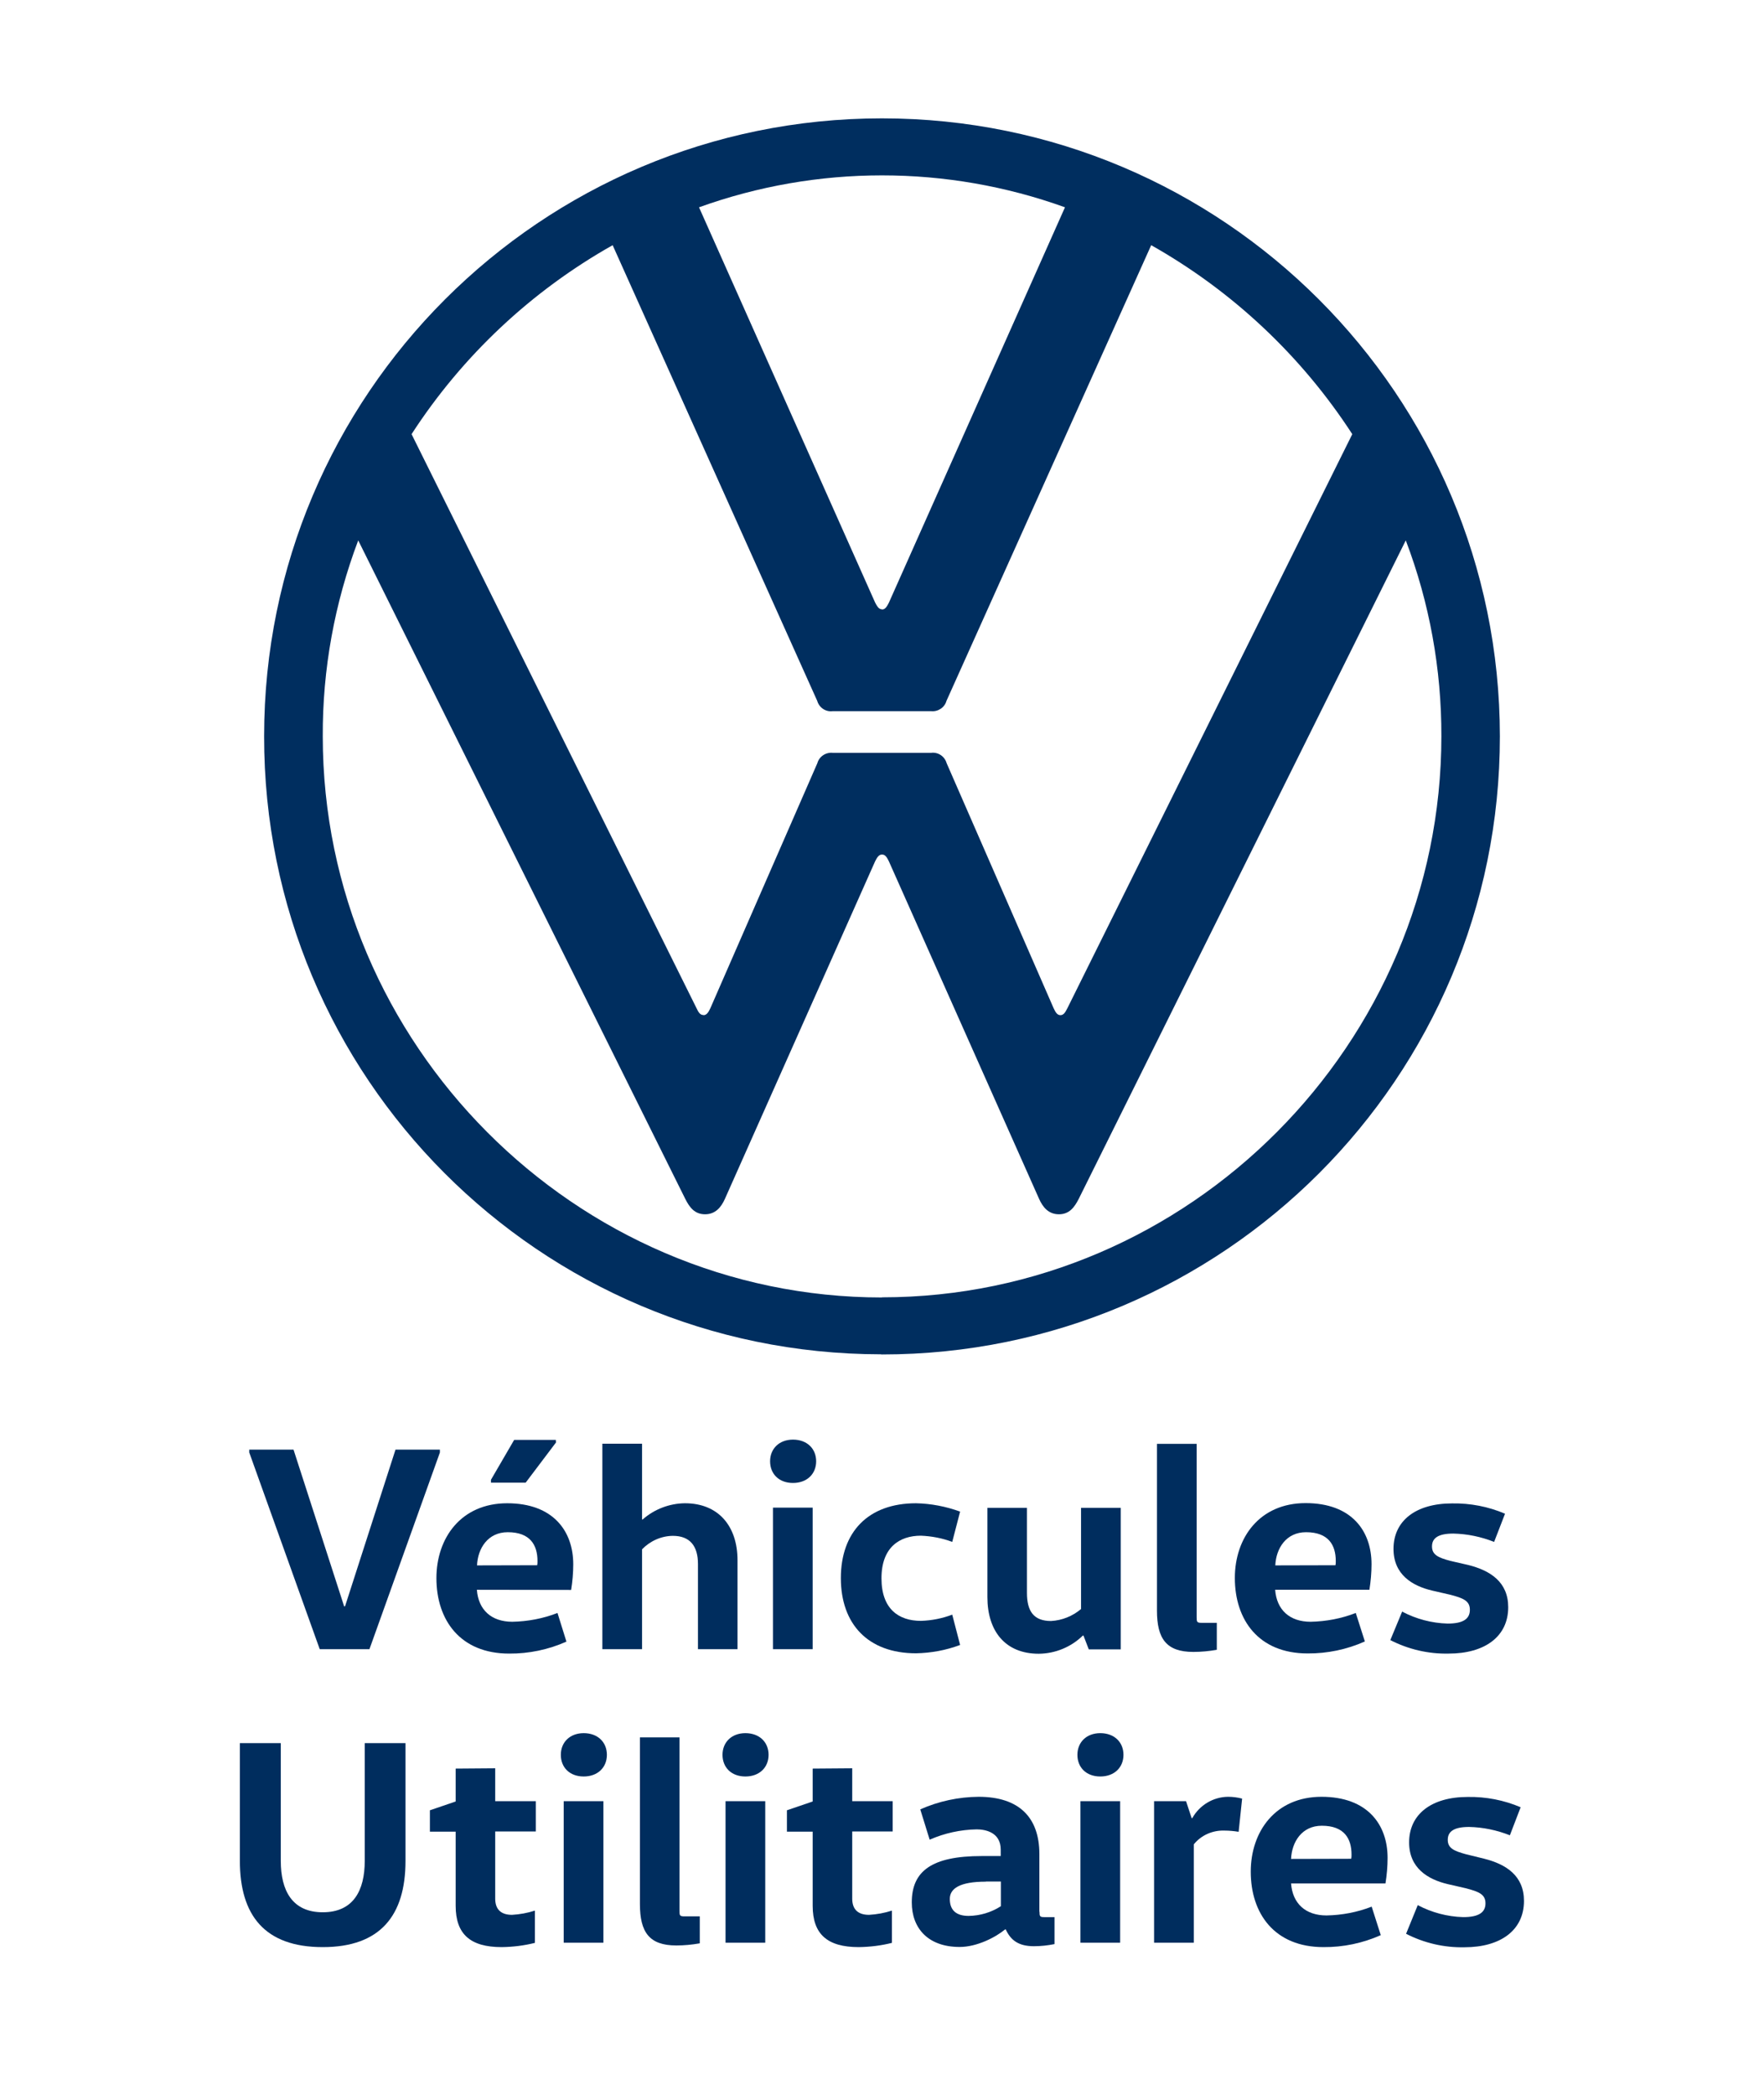 <svg xmlns="http://www.w3.org/2000/svg" xmlns:xlink="http://www.w3.org/1999/xlink" id="Layer_1" x="0px" y="0px" viewBox="0 0 1164.1 1382.4" style="enable-background:new 0 0 1164.1 1382.4;" xml:space="preserve"><style type="text/css">	.st0{fill:#002E5F;}	.st1{fill:#002D5E;}</style><path class="st0" d="M582.1,856.2c-202.8,0-369.1-167.5-369.1-370.3c-0.2-44.2,7.8-88,23.4-129.3l215.8,434.5  c2.9,5.8,6.3,10.2,13.1,10.2c6.8,0,10.6-4.6,13.1-10.2l99.1-222.7c1.2-2.3,2.3-4.5,4.6-4.5c2.3,0,3.4,2.3,4.5,4.5l99.1,222.7  c2.5,5.6,6.3,10.2,13.1,10.2c6.8,0,10.2-4.5,13.1-10.2l215.8-434.5c15.7,41.3,23.6,85.1,23.5,129.2c0,202.8-166.3,370.3-369.1,370.3   M582.1,402.1c-2.3,0-3.4-2.3-4.6-4.5L461.3,136.8c78-28.1,163.5-28.1,241.5,0L586.6,397.7c-1.2,2.3-2.3,4.5-4.5,4.5 M464.1,669.8  c-2.3,0-3.4-2.3-4.5-4.6l-188-378.7c33.5-51.7,79.1-94.5,132.7-124.7l135,300.7c1.3,4.5,5.6,7.4,10.2,6.8h64.9  c4.6,0.5,9-2.4,10.2-6.8l135.1-300.7c53.7,30.3,99.2,73.1,132.7,124.7l-188,378.8c-1.2,2.3-2.3,4.6-4.6,4.6c-2.3,0-3.4-2.3-4.5-4.6  l-70.6-161.7c-1.3-4.5-5.6-7.4-10.2-6.8h-64.9c-4.6-0.5-9,2.4-10.2,6.8l-70.6,161.7c-1.1,2.3-2.3,4.6-4.5,4.6 M582.1,893.8  c225.2,0,407.8-182.7,407.7-407.9S807.2,78.1,582,78.1c-225.2,0-407.7,182.6-407.7,407.7c-0.3,225,181.9,407.7,406.9,407.9  C581.4,893.8,581.8,893.8,582.1,893.8"></path><g>	<path class="st1" d="M290.3,958.5l-46.5,129.8h-32.8l-46.5-129.8v-1.9h29.2l33.4,103.4h0.6L261,956.6h29.3V958.5z"></path>	<path class="st1" d="M314.7,1049.1c1,13.2,9.5,21.1,23.4,21.1c10.2-0.2,20.3-2.1,29.8-5.8l5.9,18.9c-11.9,5.3-24.8,8-37.8,7.9   c-32.3,0-48-22.1-48-49.8c0-26.5,16.3-49.4,46.7-49.4s43.6,18.4,43.6,40.3c0,5.6-0.5,11.3-1.4,16.9L314.7,1049.1z M354.5,1032.9   c0.2-0.9,0.2-1.8,0.2-2.8c0-10.5-4.8-19-19.6-19c-13.2,0-19.8,10.7-20.3,21.9L354.5,1032.9z M366.9,951.9l-20,26.5h-22.9v-1.9   l15.3-26.3h27.5L366.9,951.9z"></path>	<path class="st1" d="M460.6,1088.3v-56.2c0-11.8-5.2-18.6-16.6-18.6c-7.7,0.1-15,3.4-20.3,8.9v65.9h-26.2V952.7h26.2v50h0.4   c7.7-6.8,17.7-10.6,27.9-10.7c22.1,0,34.7,15.1,34.7,37.6v58.7H460.6z"></path>	<path class="st1" d="M523.3,950c9.3,0,15.3,6,15.3,14.3c0,8.3-6,14.3-15.3,14.3s-15.1-6-15.1-14.3C508.2,956,514.2,950,523.3,950z    M510.1,1088.3v-93.4h26.2v93.4L510.1,1088.3z"></path>	<path class="st1" d="M604.5,992c9.9,0.2,19.7,2.1,29.1,5.5l-5.2,20c-6.6-2.5-13.6-3.8-20.7-4.1c-14.1,0-26,7.7-26,28.1   c0,20.3,11.4,28.1,26,28.1c7.1-0.2,14.1-1.6,20.7-4.1l5.2,20c-9.3,3.5-19.1,5.3-29.1,5.5c-31.8,0-49.6-19.4-49.6-49.6   S572.7,992,604.5,992z"></path>	<path class="st1" d="M677.7,994.9v56.2c0,12.2,4.5,18.6,15.9,18.6c7.3-0.4,14.2-3.2,19.8-7.9v-66.8h26.2v93.4h-21.1l-3.5-9.1h-0.4   c-7.8,7.6-18.2,11.9-29.1,12c-22.1,0-33.9-14.9-33.9-37.4v-58.9H677.7z"></path>	<path class="st1" d="M789.7,952.7v114.7c0,2.8,0.2,3.5,3.1,3.5H803v17.8c-5.1,0.9-10.3,1.4-15.5,1.4c-17.8,0-24-8.7-24-27.3v-110   H789.7z"></path>	<path class="st1" d="M841.5,1049.1c1,13.2,9.5,21.1,23.4,21.1c10.2-0.2,20.3-2.1,29.8-5.8l6,18.8c-11.9,5.3-24.8,8-37.8,7.9   c-32.3,0-48-22.1-48-49.8c0-26.5,16.3-49.4,46.7-49.4c30.4,0,43.5,18.4,43.5,40.3c0,5.6-0.5,11.3-1.4,16.9H841.5z M881.3,1032.9   c0.2-0.9,0.2-1.8,0.2-2.8c0-10.5-4.8-19-19.6-19c-13.2,0-19.8,10.7-20.3,21.9L881.3,1032.9z"></path>	<path class="st1" d="M925.3,1063.5c9.3,4.9,19.5,7.6,30,7.9c10.3,0,14.7-3.1,14.7-9.1c0-6-4.5-7.7-12.8-9.9l-12.2-2.8   c-13-3.1-25.4-10.5-25.4-27.5c0-18.4,14.5-30,38.7-30c12-0.2,23.9,2.1,34.9,6.8l-7.2,18.6c-8.6-3.4-17.7-5.3-26.9-5.5   c-9.9,0-14.1,2.9-14.1,8.5c0,5.6,4.3,7.4,12,9.5l11.8,2.7c14.9,3.7,26.5,11.4,26.5,27.9c0,19.4-15.5,30.6-39.3,30.6   c-13.4,0.3-26.6-2.8-38.5-8.9L925.3,1063.5z"></path>	<path class="st1" d="M185.3,1150.3v77.7c0,19.4,7.4,33.9,27.7,33.9s27.7-14.5,27.7-33.9v-77.7h26.9v77.7c0,36-16.6,56.9-54.6,56.9   c-38.4,0-54.7-21.1-54.7-56.9v-77.7H185.3z"></path>	<path class="st1" d="M326.8,1166.9v21.7h26.8v20h-26.8v44.3c0,6.8,3.5,10.7,11.1,10.7c5.1-0.3,10.2-1.2,15.1-2.8v21.3   c-7.2,1.8-14.5,2.7-21.9,2.8c-20.7,0-30.4-8.5-30.4-27.3v-48.9h-17v-14.1l17-5.8v-21.7L326.8,1166.9z"></path>	<path class="st1" d="M385.2,1143.7c9.3,0,15.3,6,15.3,14.3c0,8.3-6,14.3-15.3,14.3s-15.1-6-15.1-14.3   C370.1,1149.7,376.1,1143.7,385.2,1143.7z M372,1282v-93.4h26.2v93.4L372,1282z"></path>	<path class="st1" d="M448.4,1146.4v114.7c0,2.8,0.2,3.5,3.1,3.5h10.3v17.8c-5.1,0.9-10.3,1.4-15.5,1.4c-17.8,0-24-8.7-24-27.3v-110   H448.4z"></path>	<path class="st1" d="M491.9,1143.7c9.3,0,15.3,6,15.3,14.3c0,8.3-6,14.3-15.3,14.3s-15.1-6-15.1-14.3   C476.8,1149.7,482.8,1143.7,491.9,1143.7z M478.8,1282v-93.4h26.2v93.4L478.8,1282z"></path>	<path class="st1" d="M562.4,1166.9v21.7h26.7v20h-26.7v44.3c0,6.8,3.5,10.7,11.1,10.7c5.1-0.3,10.2-1.2,15.1-2.8v21.3   c-7.2,1.8-14.5,2.7-21.9,2.8c-20.7,0-30.4-8.5-30.4-27.3v-48.9h-17v-14.1l17-5.8v-21.7L562.4,1166.9z"></path>	<path class="st1" d="M686,1261.6c0,2.9,0.2,3.5,3.1,3.5h6.8v17.8c-4.5,0.9-9,1.4-13.6,1.4c-10.1,0-15.3-3.9-18.6-11.1h-0.4   c-6.2,5.2-18.6,11.6-30,11.6c-20.9,0-31.6-12.4-31.6-29.4c0-20.7,13.2-30.6,46.1-30.6h12.6v-4.2c0-11.6-10.3-13.4-15.9-13.4   c-10.7,0.2-21.2,2.5-31,6.8l-6.2-20c12.2-5.4,25.3-8.2,38.5-8.3c26.9,0,40.1,13.8,40.1,37.8V1261.6z M650.6,1241.7   c-17.2,0-23.8,4.5-23.8,11.4c0,7.7,4.5,11.2,12.4,11.2c7.6-0.1,14.9-2.3,21.3-6.4v-16.3H650.6z"></path>	<path class="st1" d="M726.1,1143.7c9.3,0,15.3,6,15.3,14.3c0,8.3-6,14.3-15.3,14.3c-9.3,0-15.1-6-15.1-14.3   C711,1149.7,717,1143.7,726.1,1143.7z M713,1282v-93.4h26.2v93.4L713,1282z"></path>	<path class="st1" d="M782.7,1188.6l3.7,11.2h0.4c4.8-8.6,13.8-14,23.6-14.1c3.1,0,6.3,0.4,9.3,1.2l-2.3,21.9   c-3.1-0.5-6.2-0.8-9.3-0.8c-7.8-0.3-15.4,3-20.3,9.1v64.9h-26.2v-93.4H782.7z"></path>	<path class="st1" d="M852,1242.9c1,13.2,9.5,21.1,23.4,21.1c10.2-0.2,20.3-2.1,29.8-5.8l6,18.8c-11.9,5.3-24.8,8-37.8,7.9   c-32.3,0-48-22.1-48-49.8c0-26.5,16.3-49.4,46.7-49.4s43.6,18.4,43.6,40.3c0,5.6-0.5,11.3-1.4,16.9L852,1242.9z M891.7,1226.6   c0.2-0.9,0.2-1.8,0.2-2.8c0-10.5-4.8-19-19.6-19c-13.2,0-19.8,10.7-20.3,21.9L891.7,1226.6z"></path>	<path class="st1" d="M935.6,1257.2c9.3,4.9,19.5,7.6,30,7.9c10.3,0,14.7-3.1,14.7-9.1c0-6-4.5-7.7-12.8-9.9l-12.2-2.8   c-13-3.1-25.4-10.5-25.4-27.5c0-18.4,14.5-30,38.7-30c12-0.2,23.9,2.1,34.9,6.8l-7.1,18.5c-8.6-3.4-17.7-5.3-26.9-5.5   c-9.9,0-14.1,2.9-14.1,8.5c0,5.6,4.3,7.4,12,9.5l11.8,2.9c14.9,3.7,26.5,11.4,26.5,27.9c0,19.4-15.5,30.6-39.3,30.6   c-13.4,0.3-26.6-2.8-38.5-8.9L935.6,1257.2z"></path></g></svg>